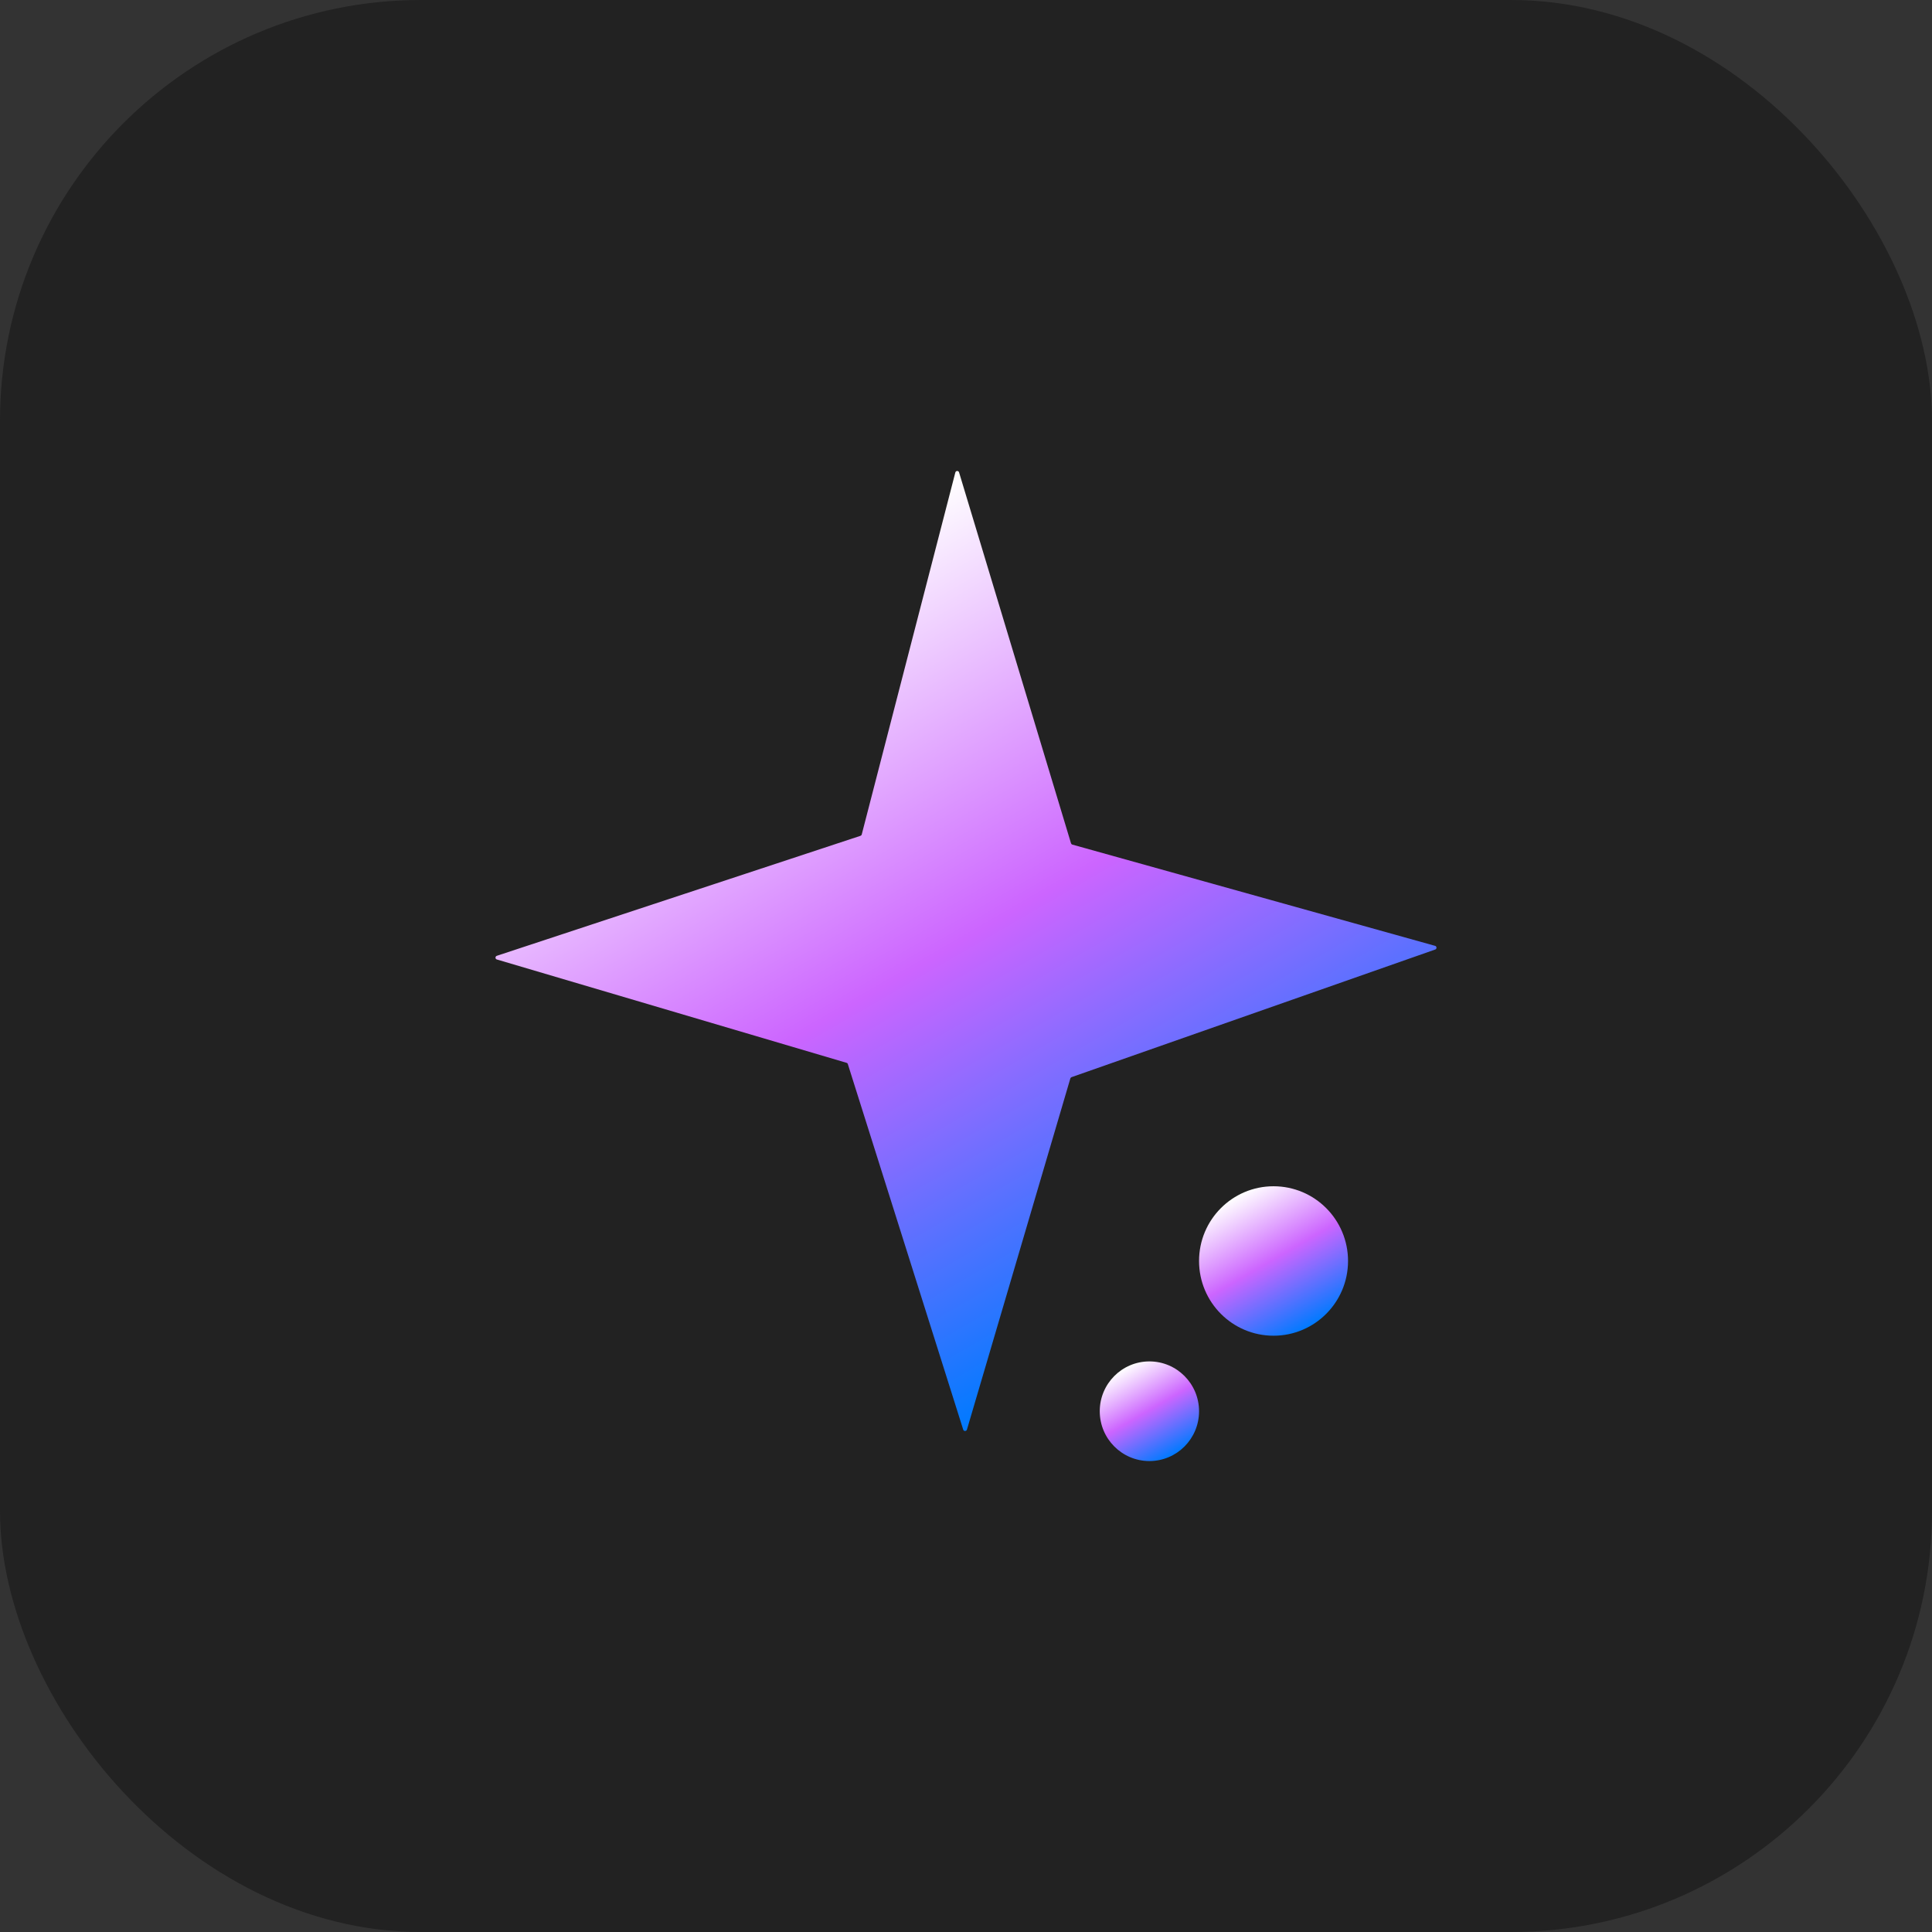 <?xml version="1.0" encoding="utf-8"?>
<svg xmlns="http://www.w3.org/2000/svg" data-name="Layer 2" id="Layer_2" viewBox="0 0 498.48 498.48">
  <rect x="0" y="0" width="498.48" height="498.48" fill="#333333" stroke="none"/>
  <defs>
    <style>
      .cls-1 {
        clip-path: url(#clippath);
      }

      .cls-2 {
        fill: none;
      }

      .cls-2, .cls-3, .cls-4, .cls-5, .cls-6 {
        stroke-width: 0px;
      }

      .cls-3 {
        fill: url(#linear-gradient);
      }

      .cls-4 {
        fill: #222;
      }

      .cls-5 {
        fill: url(#linear-gradient-2);
      }

      .cls-6 {
        fill: url(#linear-gradient-3);
      }
    </style>
    <clipPath id="clippath">
      <rect class="cls-2" height="255.43" width="242.79" x="127.84" y="121.52"/>
    </clipPath>
    <linearGradient gradientTransform="translate(0 499.2) scale(1 -1)" gradientUnits="userSpaceOnUse" id="linear-gradient" x1="194.73" x2="302.74" y1="347.49" y2="161.05">
      <stop offset="0" stop-color="#fff"/>
      <stop offset=".49" stop-color="#cc65ff"/>
      <stop offset="1" stop-color="#007aff"/>
    </linearGradient>
    <linearGradient href="#linear-gradient" id="linear-gradient-2" x1="290.12" x2="303" y1="146.21" y2="123.97"/>
    <linearGradient href="#linear-gradient" id="linear-gradient-3" x1="318.93" x2="338.25" y1="190.53" y2="157.18"/>
  </defs>
  <g data-name="Layer 1" id="Layer_1-2">
    <g>
      <rect class="cls-4" height="498.48" rx="108.6" ry="108.6" width="498.48"/>
      <g class="cls-1">
        <g>
          <path class="cls-3" d="M246.49,121.89l-24.15,93.41c-.04.17-.17.29-.32.35l-93.83,30.96c-.47.16-.46.82.01.95l90.22,26.66c.16.04.29.17.33.32l29.77,94.32c.14.47.81.46.96,0l26.68-90.6c.04-.16.17-.28.31-.34l93.83-32.93c.46-.16.43-.83-.03-.95l-93.59-26.12c-.17-.04-.29-.17-.35-.34l-28.88-95.7c-.14-.48-.84-.47-.96.02h0Z"/>
          <path class="cls-5" d="M296.56,376.97c7.08,0,12.81-5.75,12.81-12.85s-5.74-12.86-12.81-12.86-12.81,5.76-12.81,12.86,5.74,12.85,12.81,12.85Z"/>
          <path class="cls-6" d="M328.59,344.63c10.61,0,19.22-8.63,19.22-19.28s-8.6-19.28-19.22-19.28-19.22,8.63-19.22,19.28,8.6,19.28,19.22,19.28Z"/>
        </g>
      </g>
    </g>
  </g>
</svg>